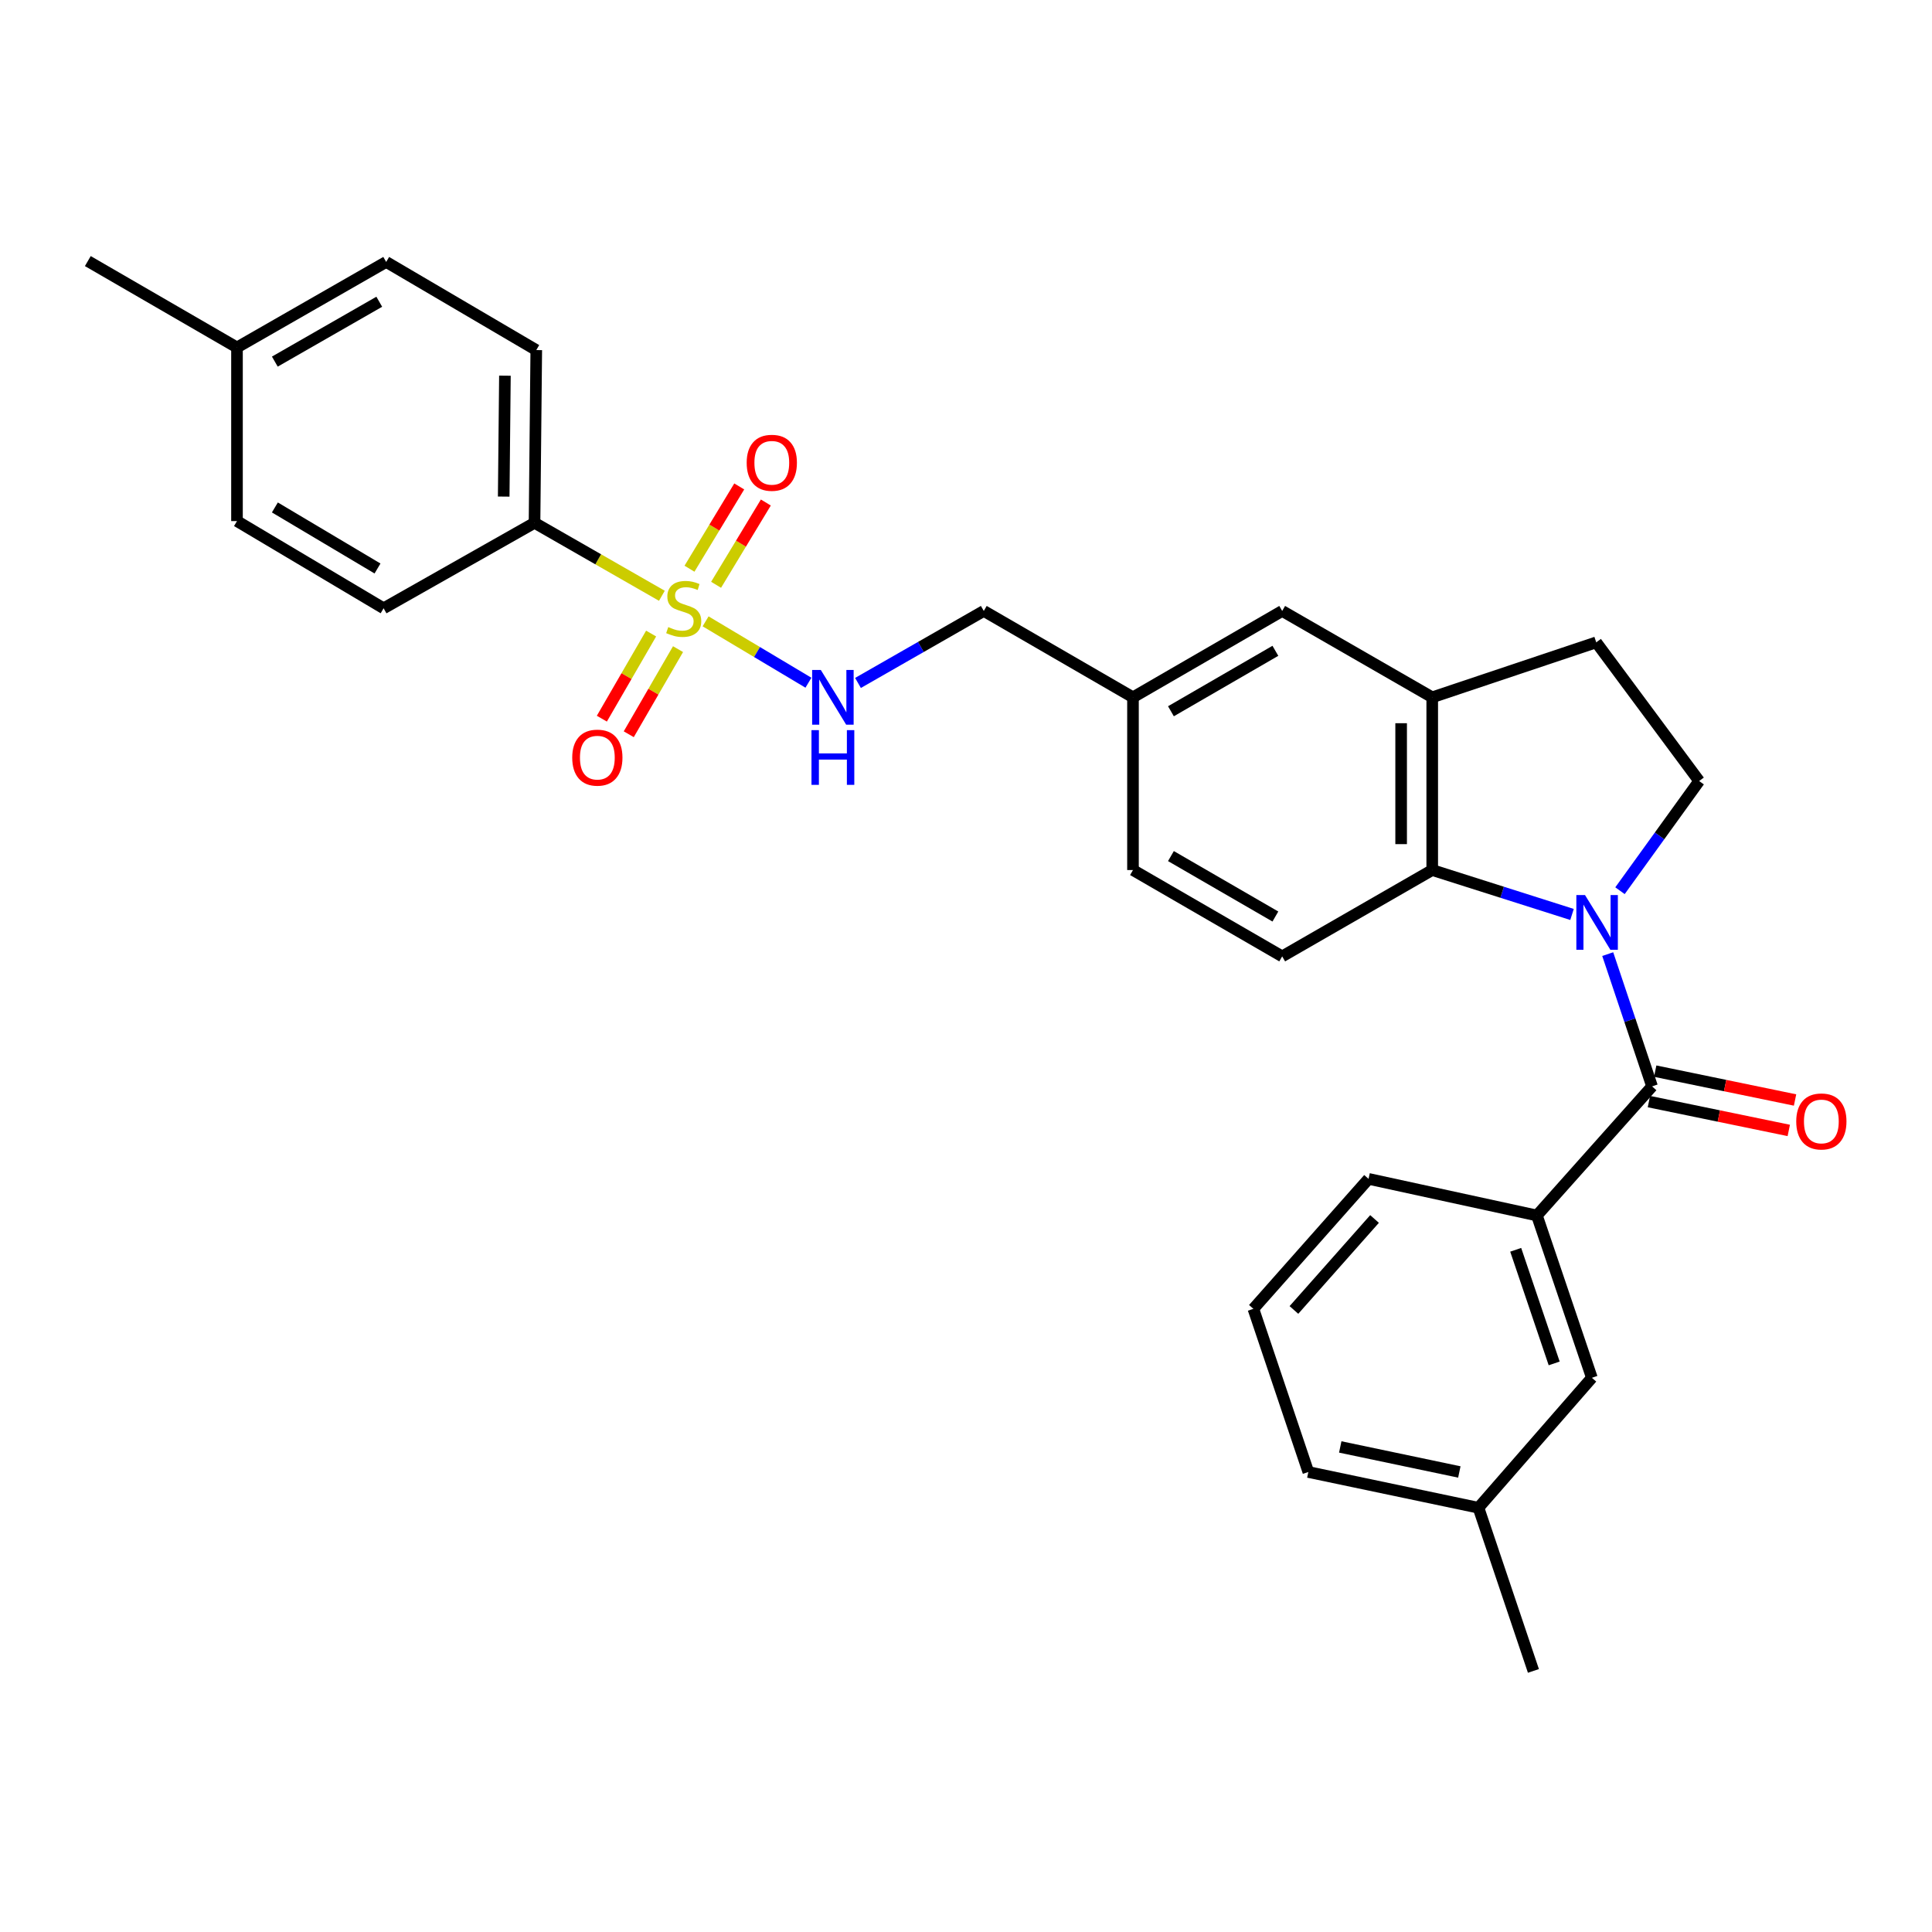 <?xml version='1.0' encoding='iso-8859-1'?>
<svg version='1.1' baseProfile='full'
              xmlns='http://www.w3.org/2000/svg'
                      xmlns:rdkit='http://www.rdkit.org/xml'
                      xmlns:xlink='http://www.w3.org/1999/xlink'
                  xml:space='preserve'
width='1000px' height='1000px' viewBox='0 0 1000 1000'>
<!-- END OF HEADER -->
<rect style='opacity:1.0;fill:#FFFFFF;stroke:none' width='1000' height='1000' x='0' y='0'> </rect>
<path class='bond-1' d='M 832.153,493.843 L 843.628,528.072' style='fill:none;fill-rule:evenodd;stroke:#0000FF;stroke-width:6px;stroke-linecap:butt;stroke-linejoin:miter;stroke-opacity:1' />
<path class='bond-1' d='M 843.628,528.072 L 855.103,562.301' style='fill:none;fill-rule:evenodd;stroke:#000000;stroke-width:6px;stroke-linecap:butt;stroke-linejoin:miter;stroke-opacity:1' />
<path class='bond-2' d='M 813.678,473.322 L 777.498,461.826' style='fill:none;fill-rule:evenodd;stroke:#0000FF;stroke-width:6px;stroke-linecap:butt;stroke-linejoin:miter;stroke-opacity:1' />
<path class='bond-2' d='M 777.498,461.826 L 741.318,450.331' style='fill:none;fill-rule:evenodd;stroke:#000000;stroke-width:6px;stroke-linecap:butt;stroke-linejoin:miter;stroke-opacity:1' />
<path class='bond-6' d='M 838.505,461.029 L 858.993,432.642' style='fill:none;fill-rule:evenodd;stroke:#0000FF;stroke-width:6px;stroke-linecap:butt;stroke-linejoin:miter;stroke-opacity:1' />
<path class='bond-6' d='M 858.993,432.642 L 879.481,404.256' style='fill:none;fill-rule:evenodd;stroke:#000000;stroke-width:6px;stroke-linecap:butt;stroke-linejoin:miter;stroke-opacity:1' />
<path class='bond-0' d='M 365.219,321.61 L 391.832,337.491' style='fill:none;fill-rule:evenodd;stroke:#CCCC00;stroke-width:6px;stroke-linecap:butt;stroke-linejoin:miter;stroke-opacity:1' />
<path class='bond-0' d='M 391.832,337.491 L 418.445,353.372' style='fill:none;fill-rule:evenodd;stroke:#0000FF;stroke-width:6px;stroke-linecap:butt;stroke-linejoin:miter;stroke-opacity:1' />
<path class='bond-7' d='M 342.586,308.374 L 309.628,289.491' style='fill:none;fill-rule:evenodd;stroke:#CCCC00;stroke-width:6px;stroke-linecap:butt;stroke-linejoin:miter;stroke-opacity:1' />
<path class='bond-7' d='M 309.628,289.491 L 276.67,270.608' style='fill:none;fill-rule:evenodd;stroke:#000000;stroke-width:6px;stroke-linecap:butt;stroke-linejoin:miter;stroke-opacity:1' />
<path class='bond-8' d='M 337.022,327.93 L 324.269,349.957' style='fill:none;fill-rule:evenodd;stroke:#CCCC00;stroke-width:6px;stroke-linecap:butt;stroke-linejoin:miter;stroke-opacity:1' />
<path class='bond-8' d='M 324.269,349.957 L 311.517,371.984' style='fill:none;fill-rule:evenodd;stroke:#FF0000;stroke-width:6px;stroke-linecap:butt;stroke-linejoin:miter;stroke-opacity:1' />
<path class='bond-8' d='M 350.948,335.992 L 338.195,358.019' style='fill:none;fill-rule:evenodd;stroke:#CCCC00;stroke-width:6px;stroke-linecap:butt;stroke-linejoin:miter;stroke-opacity:1' />
<path class='bond-8' d='M 338.195,358.019 L 325.443,380.046' style='fill:none;fill-rule:evenodd;stroke:#FF0000;stroke-width:6px;stroke-linecap:butt;stroke-linejoin:miter;stroke-opacity:1' />
<path class='bond-9' d='M 370.646,302.691 L 383.523,281.397' style='fill:none;fill-rule:evenodd;stroke:#CCCC00;stroke-width:6px;stroke-linecap:butt;stroke-linejoin:miter;stroke-opacity:1' />
<path class='bond-9' d='M 383.523,281.397 L 396.399,260.102' style='fill:none;fill-rule:evenodd;stroke:#FF0000;stroke-width:6px;stroke-linecap:butt;stroke-linejoin:miter;stroke-opacity:1' />
<path class='bond-9' d='M 356.877,294.365 L 369.753,273.07' style='fill:none;fill-rule:evenodd;stroke:#CCCC00;stroke-width:6px;stroke-linecap:butt;stroke-linejoin:miter;stroke-opacity:1' />
<path class='bond-9' d='M 369.753,273.07 L 382.63,251.776' style='fill:none;fill-rule:evenodd;stroke:#FF0000;stroke-width:6px;stroke-linecap:butt;stroke-linejoin:miter;stroke-opacity:1' />
<path class='bond-4' d='M 855.103,562.301 L 795.502,629.134' style='fill:none;fill-rule:evenodd;stroke:#000000;stroke-width:6px;stroke-linecap:butt;stroke-linejoin:miter;stroke-opacity:1' />
<path class='bond-11' d='M 853.477,570.18 L 889.672,577.647' style='fill:none;fill-rule:evenodd;stroke:#000000;stroke-width:6px;stroke-linecap:butt;stroke-linejoin:miter;stroke-opacity:1' />
<path class='bond-11' d='M 889.672,577.647 L 925.867,585.113' style='fill:none;fill-rule:evenodd;stroke:#FF0000;stroke-width:6px;stroke-linecap:butt;stroke-linejoin:miter;stroke-opacity:1' />
<path class='bond-11' d='M 856.728,554.421 L 892.923,561.887' style='fill:none;fill-rule:evenodd;stroke:#000000;stroke-width:6px;stroke-linecap:butt;stroke-linejoin:miter;stroke-opacity:1' />
<path class='bond-11' d='M 892.923,561.887 L 929.118,569.354' style='fill:none;fill-rule:evenodd;stroke:#FF0000;stroke-width:6px;stroke-linecap:butt;stroke-linejoin:miter;stroke-opacity:1' />
<path class='bond-3' d='M 741.318,450.331 L 741.318,360.926' style='fill:none;fill-rule:evenodd;stroke:#000000;stroke-width:6px;stroke-linecap:butt;stroke-linejoin:miter;stroke-opacity:1' />
<path class='bond-3' d='M 725.227,436.92 L 725.227,374.336' style='fill:none;fill-rule:evenodd;stroke:#000000;stroke-width:6px;stroke-linecap:butt;stroke-linejoin:miter;stroke-opacity:1' />
<path class='bond-10' d='M 741.318,450.331 L 663.66,495.021' style='fill:none;fill-rule:evenodd;stroke:#000000;stroke-width:6px;stroke-linecap:butt;stroke-linejoin:miter;stroke-opacity:1' />
<path class='bond-13' d='M 741.318,360.926 L 663.66,316.227' style='fill:none;fill-rule:evenodd;stroke:#000000;stroke-width:6px;stroke-linecap:butt;stroke-linejoin:miter;stroke-opacity:1' />
<path class='bond-29' d='M 741.318,360.926 L 826.21,332.48' style='fill:none;fill-rule:evenodd;stroke:#000000;stroke-width:6px;stroke-linecap:butt;stroke-linejoin:miter;stroke-opacity:1' />
<path class='bond-14' d='M 795.502,629.134 L 823.948,713.14' style='fill:none;fill-rule:evenodd;stroke:#000000;stroke-width:6px;stroke-linecap:butt;stroke-linejoin:miter;stroke-opacity:1' />
<path class='bond-14' d='M 784.527,646.895 L 804.44,705.7' style='fill:none;fill-rule:evenodd;stroke:#000000;stroke-width:6px;stroke-linecap:butt;stroke-linejoin:miter;stroke-opacity:1' />
<path class='bond-24' d='M 795.502,629.134 L 708.358,610.181' style='fill:none;fill-rule:evenodd;stroke:#000000;stroke-width:6px;stroke-linecap:butt;stroke-linejoin:miter;stroke-opacity:1' />
<path class='bond-5' d='M 444.093,353.492 L 476.651,334.859' style='fill:none;fill-rule:evenodd;stroke:#0000FF;stroke-width:6px;stroke-linecap:butt;stroke-linejoin:miter;stroke-opacity:1' />
<path class='bond-5' d='M 476.651,334.859 L 509.209,316.227' style='fill:none;fill-rule:evenodd;stroke:#000000;stroke-width:6px;stroke-linecap:butt;stroke-linejoin:miter;stroke-opacity:1' />
<path class='bond-12' d='M 879.481,404.256 L 826.21,332.48' style='fill:none;fill-rule:evenodd;stroke:#000000;stroke-width:6px;stroke-linecap:butt;stroke-linejoin:miter;stroke-opacity:1' />
<path class='bond-15' d='M 276.67,270.608 L 277.573,181.202' style='fill:none;fill-rule:evenodd;stroke:#000000;stroke-width:6px;stroke-linecap:butt;stroke-linejoin:miter;stroke-opacity:1' />
<path class='bond-15' d='M 260.715,257.035 L 261.347,194.451' style='fill:none;fill-rule:evenodd;stroke:#000000;stroke-width:6px;stroke-linecap:butt;stroke-linejoin:miter;stroke-opacity:1' />
<path class='bond-16' d='M 276.67,270.608 L 198.555,314.85' style='fill:none;fill-rule:evenodd;stroke:#000000;stroke-width:6px;stroke-linecap:butt;stroke-linejoin:miter;stroke-opacity:1' />
<path class='bond-19' d='M 663.66,495.021 L 586.43,450.331' style='fill:none;fill-rule:evenodd;stroke:#000000;stroke-width:6px;stroke-linecap:butt;stroke-linejoin:miter;stroke-opacity:1' />
<path class='bond-19' d='M 660.134,474.39 L 606.074,443.107' style='fill:none;fill-rule:evenodd;stroke:#000000;stroke-width:6px;stroke-linecap:butt;stroke-linejoin:miter;stroke-opacity:1' />
<path class='bond-30' d='M 663.66,316.227 L 586.43,360.926' style='fill:none;fill-rule:evenodd;stroke:#000000;stroke-width:6px;stroke-linecap:butt;stroke-linejoin:miter;stroke-opacity:1' />
<path class='bond-30' d='M 660.136,336.859 L 606.075,368.148' style='fill:none;fill-rule:evenodd;stroke:#000000;stroke-width:6px;stroke-linecap:butt;stroke-linejoin:miter;stroke-opacity:1' />
<path class='bond-20' d='M 823.948,713.14 L 765.25,780.411' style='fill:none;fill-rule:evenodd;stroke:#000000;stroke-width:6px;stroke-linecap:butt;stroke-linejoin:miter;stroke-opacity:1' />
<path class='bond-21' d='M 277.573,181.202 L 199.887,135.583' style='fill:none;fill-rule:evenodd;stroke:#000000;stroke-width:6px;stroke-linecap:butt;stroke-linejoin:miter;stroke-opacity:1' />
<path class='bond-22' d='M 198.555,314.85 L 122.666,269.714' style='fill:none;fill-rule:evenodd;stroke:#000000;stroke-width:6px;stroke-linecap:butt;stroke-linejoin:miter;stroke-opacity:1' />
<path class='bond-22' d='M 195.398,294.25 L 142.276,262.654' style='fill:none;fill-rule:evenodd;stroke:#000000;stroke-width:6px;stroke-linecap:butt;stroke-linejoin:miter;stroke-opacity:1' />
<path class='bond-17' d='M 586.43,360.926 L 586.43,450.331' style='fill:none;fill-rule:evenodd;stroke:#000000;stroke-width:6px;stroke-linecap:butt;stroke-linejoin:miter;stroke-opacity:1' />
<path class='bond-18' d='M 586.43,360.926 L 509.209,316.227' style='fill:none;fill-rule:evenodd;stroke:#000000;stroke-width:6px;stroke-linecap:butt;stroke-linejoin:miter;stroke-opacity:1' />
<path class='bond-27' d='M 765.25,780.411 L 793.696,864.864' style='fill:none;fill-rule:evenodd;stroke:#000000;stroke-width:6px;stroke-linecap:butt;stroke-linejoin:miter;stroke-opacity:1' />
<path class='bond-31' d='M 765.25,780.411 L 677.194,761.906' style='fill:none;fill-rule:evenodd;stroke:#000000;stroke-width:6px;stroke-linecap:butt;stroke-linejoin:miter;stroke-opacity:1' />
<path class='bond-31' d='M 755.351,761.887 L 693.712,748.934' style='fill:none;fill-rule:evenodd;stroke:#000000;stroke-width:6px;stroke-linecap:butt;stroke-linejoin:miter;stroke-opacity:1' />
<path class='bond-32' d='M 199.887,135.583 L 122.666,179.844' style='fill:none;fill-rule:evenodd;stroke:#000000;stroke-width:6px;stroke-linecap:butt;stroke-linejoin:miter;stroke-opacity:1' />
<path class='bond-32' d='M 196.306,156.183 L 142.251,187.165' style='fill:none;fill-rule:evenodd;stroke:#000000;stroke-width:6px;stroke-linecap:butt;stroke-linejoin:miter;stroke-opacity:1' />
<path class='bond-23' d='M 122.666,269.714 L 122.666,179.844' style='fill:none;fill-rule:evenodd;stroke:#000000;stroke-width:6px;stroke-linecap:butt;stroke-linejoin:miter;stroke-opacity:1' />
<path class='bond-28' d='M 122.666,179.844 L 45.455,135.136' style='fill:none;fill-rule:evenodd;stroke:#000000;stroke-width:6px;stroke-linecap:butt;stroke-linejoin:miter;stroke-opacity:1' />
<path class='bond-25' d='M 708.358,610.181 L 648.748,677.452' style='fill:none;fill-rule:evenodd;stroke:#000000;stroke-width:6px;stroke-linecap:butt;stroke-linejoin:miter;stroke-opacity:1' />
<path class='bond-25' d='M 711.46,630.944 L 669.733,678.034' style='fill:none;fill-rule:evenodd;stroke:#000000;stroke-width:6px;stroke-linecap:butt;stroke-linejoin:miter;stroke-opacity:1' />
<path class='bond-26' d='M 648.748,677.452 L 677.194,761.906' style='fill:none;fill-rule:evenodd;stroke:#000000;stroke-width:6px;stroke-linecap:butt;stroke-linejoin:miter;stroke-opacity:1' />
<path  class='atom-0' d='M 820.397 463.285
L 829.677 478.285
Q 830.597 479.765, 832.077 482.445
Q 833.557 485.125, 833.637 485.285
L 833.637 463.285
L 837.397 463.285
L 837.397 491.605
L 833.517 491.605
L 823.557 475.205
Q 822.397 473.285, 821.157 471.085
Q 819.957 468.885, 819.597 468.205
L 819.597 491.605
L 815.917 491.605
L 815.917 463.285
L 820.397 463.285
' fill='#0000FF'/>
<path  class='atom-1' d='M 345.891 324.57
Q 346.211 324.69, 347.531 325.25
Q 348.851 325.81, 350.291 326.17
Q 351.771 326.49, 353.211 326.49
Q 355.891 326.49, 357.451 325.21
Q 359.011 323.89, 359.011 321.61
Q 359.011 320.05, 358.211 319.09
Q 357.451 318.13, 356.251 317.61
Q 355.051 317.09, 353.051 316.49
Q 350.531 315.73, 349.011 315.01
Q 347.531 314.29, 346.451 312.77
Q 345.411 311.25, 345.411 308.69
Q 345.411 305.13, 347.811 302.93
Q 350.251 300.73, 355.051 300.73
Q 358.331 300.73, 362.051 302.29
L 361.131 305.37
Q 357.731 303.97, 355.171 303.97
Q 352.411 303.97, 350.891 305.13
Q 349.371 306.25, 349.411 308.21
Q 349.411 309.73, 350.171 310.65
Q 350.971 311.57, 352.091 312.09
Q 353.251 312.61, 355.171 313.21
Q 357.731 314.01, 359.251 314.81
Q 360.771 315.61, 361.851 317.25
Q 362.971 318.85, 362.971 321.61
Q 362.971 325.53, 360.331 327.65
Q 357.731 329.73, 353.371 329.73
Q 350.851 329.73, 348.931 329.17
Q 347.051 328.65, 344.811 327.73
L 345.891 324.57
' fill='#CCCC00'/>
<path  class='atom-6' d='M 424.843 346.766
L 434.123 361.766
Q 435.043 363.246, 436.523 365.926
Q 438.003 368.606, 438.083 368.766
L 438.083 346.766
L 441.843 346.766
L 441.843 375.086
L 437.963 375.086
L 428.003 358.686
Q 426.843 356.766, 425.603 354.566
Q 424.403 352.366, 424.043 351.686
L 424.043 375.086
L 420.363 375.086
L 420.363 346.766
L 424.843 346.766
' fill='#0000FF'/>
<path  class='atom-6' d='M 420.023 377.918
L 423.863 377.918
L 423.863 389.958
L 438.343 389.958
L 438.343 377.918
L 442.183 377.918
L 442.183 406.238
L 438.343 406.238
L 438.343 393.158
L 423.863 393.158
L 423.863 406.238
L 420.023 406.238
L 420.023 377.918
' fill='#0000FF'/>
<path  class='atom-9' d='M 296.184 392.151
Q 296.184 385.351, 299.544 381.551
Q 302.904 377.751, 309.184 377.751
Q 315.464 377.751, 318.824 381.551
Q 322.184 385.351, 322.184 392.151
Q 322.184 399.031, 318.784 402.951
Q 315.384 406.831, 309.184 406.831
Q 302.944 406.831, 299.544 402.951
Q 296.184 399.071, 296.184 392.151
M 309.184 403.631
Q 313.504 403.631, 315.824 400.751
Q 318.184 397.831, 318.184 392.151
Q 318.184 386.591, 315.824 383.791
Q 313.504 380.951, 309.184 380.951
Q 304.864 380.951, 302.504 383.751
Q 300.184 386.551, 300.184 392.151
Q 300.184 397.871, 302.504 400.751
Q 304.864 403.631, 309.184 403.631
' fill='#FF0000'/>
<path  class='atom-10' d='M 386.483 239.533
Q 386.483 232.733, 389.843 228.933
Q 393.203 225.133, 399.483 225.133
Q 405.763 225.133, 409.123 228.933
Q 412.483 232.733, 412.483 239.533
Q 412.483 246.413, 409.083 250.333
Q 405.683 254.213, 399.483 254.213
Q 393.243 254.213, 389.843 250.333
Q 386.483 246.453, 386.483 239.533
M 399.483 251.013
Q 403.803 251.013, 406.123 248.133
Q 408.483 245.213, 408.483 239.533
Q 408.483 233.973, 406.123 231.173
Q 403.803 228.333, 399.483 228.333
Q 395.163 228.333, 392.803 231.133
Q 390.483 233.933, 390.483 239.533
Q 390.483 245.253, 392.803 248.133
Q 395.163 251.013, 399.483 251.013
' fill='#FF0000'/>
<path  class='atom-12' d='M 929.729 580.457
Q 929.729 573.657, 933.089 569.857
Q 936.449 566.057, 942.729 566.057
Q 949.009 566.057, 952.369 569.857
Q 955.729 573.657, 955.729 580.457
Q 955.729 587.337, 952.329 591.257
Q 948.929 595.137, 942.729 595.137
Q 936.489 595.137, 933.089 591.257
Q 929.729 587.377, 929.729 580.457
M 942.729 591.937
Q 947.049 591.937, 949.369 589.057
Q 951.729 586.137, 951.729 580.457
Q 951.729 574.897, 949.369 572.097
Q 947.049 569.257, 942.729 569.257
Q 938.409 569.257, 936.049 572.057
Q 933.729 574.857, 933.729 580.457
Q 933.729 586.177, 936.049 589.057
Q 938.409 591.937, 942.729 591.937
' fill='#FF0000'/>
</svg>
